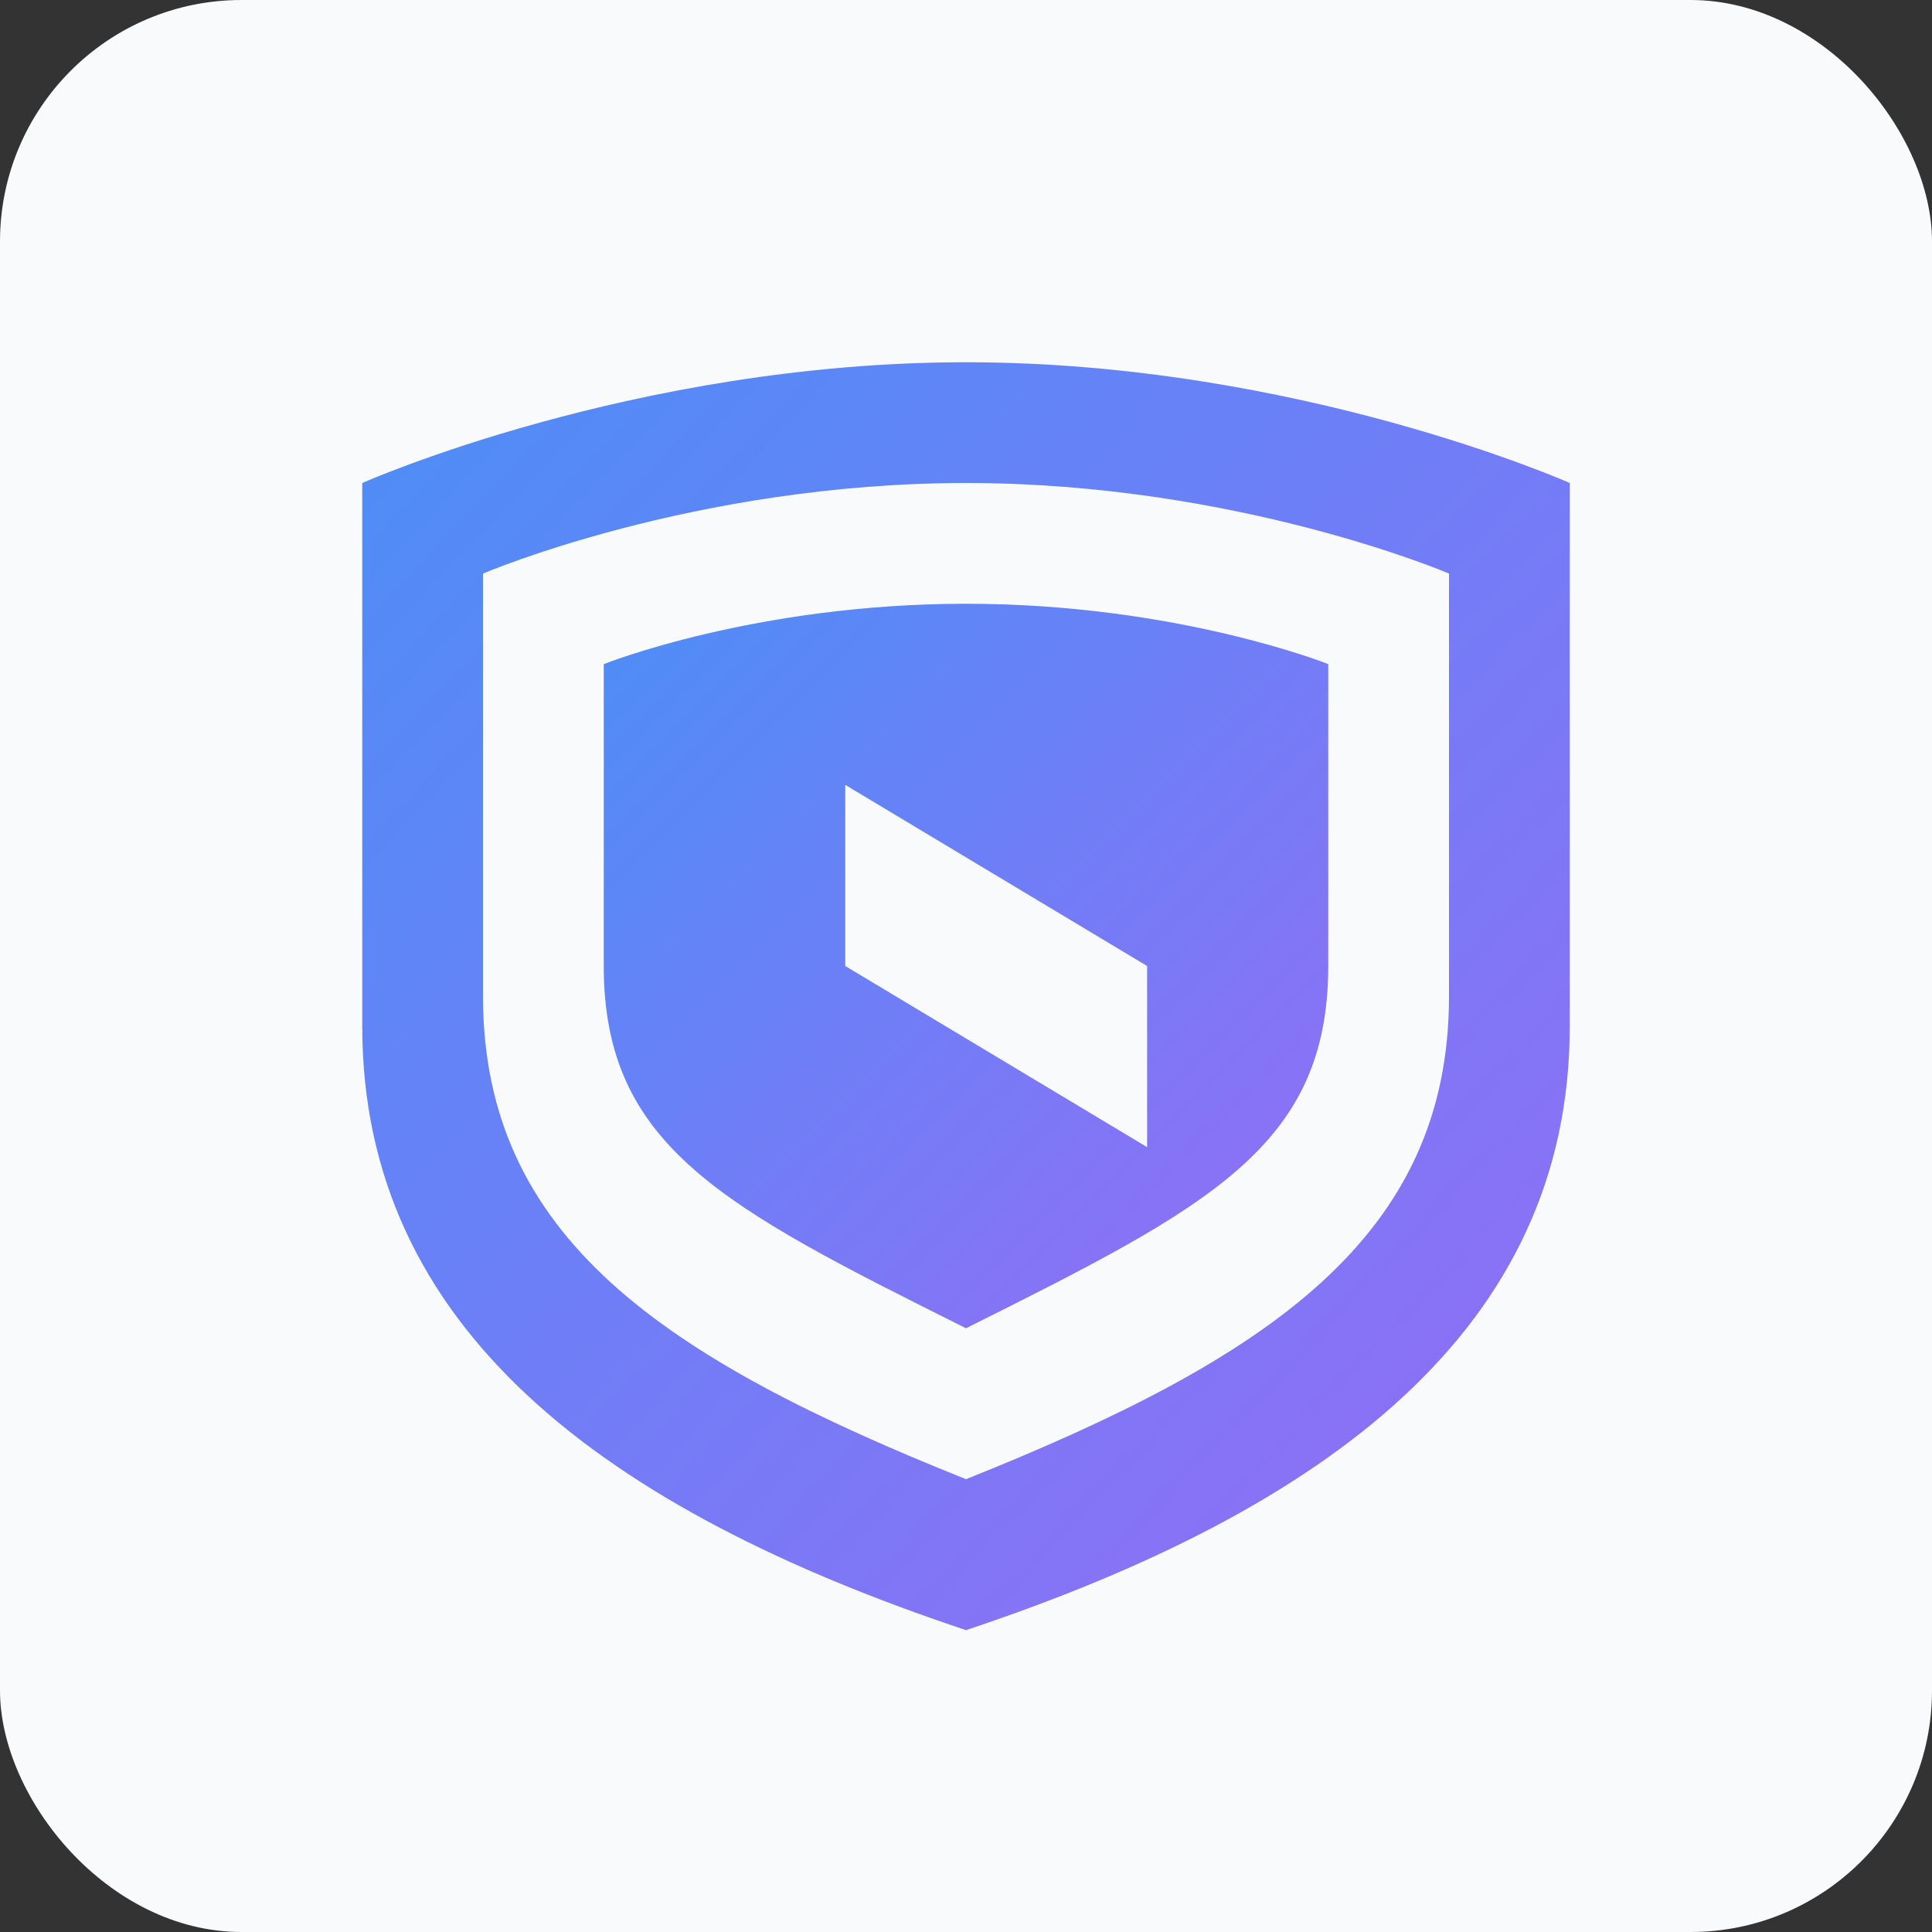 <svg xmlns="http://www.w3.org/2000/svg" width="512" height="512" viewBox="0 0 512 512">
  <rect x="0" y="0" width="512" height="512" fill="#333333" stroke="none"/>
  <defs>
    <linearGradient id="gradient" x1="0%" y1="0%" x2="100%" y2="100%">
      <stop offset="0%" stop-color="#3b82f6" />
      <stop offset="100%" stop-color="#8b5cf6" />
    </linearGradient>
  </defs>
  <rect width="512" height="512" fill="#f8fafc" rx="64" ry="64" />
  <path d="M256 96c-88 0-160 32-160 32v144c0 80 64 128 160 160 96-32 160-80 160-160V128s-72-32-160-32z" fill="url(#gradient)" opacity="0.9" />
  <path d="M256 128c-72 0-128 24-128 24v112c0 64 48 96 128 128 80-32 128-64 128-128V152s-56-24-128-24z" fill="#f8fafc" />
  <path d="M256 160c-56 0-96 16-96 16v80c0 48 32 64 96 96 64-32 96-48 96-96v-80s-40-16-96-16z" fill="url(#gradient)" opacity="0.9" />
  <path d="M224 256v-48l80 48v48z" fill="#f8fafc" />
</svg>

